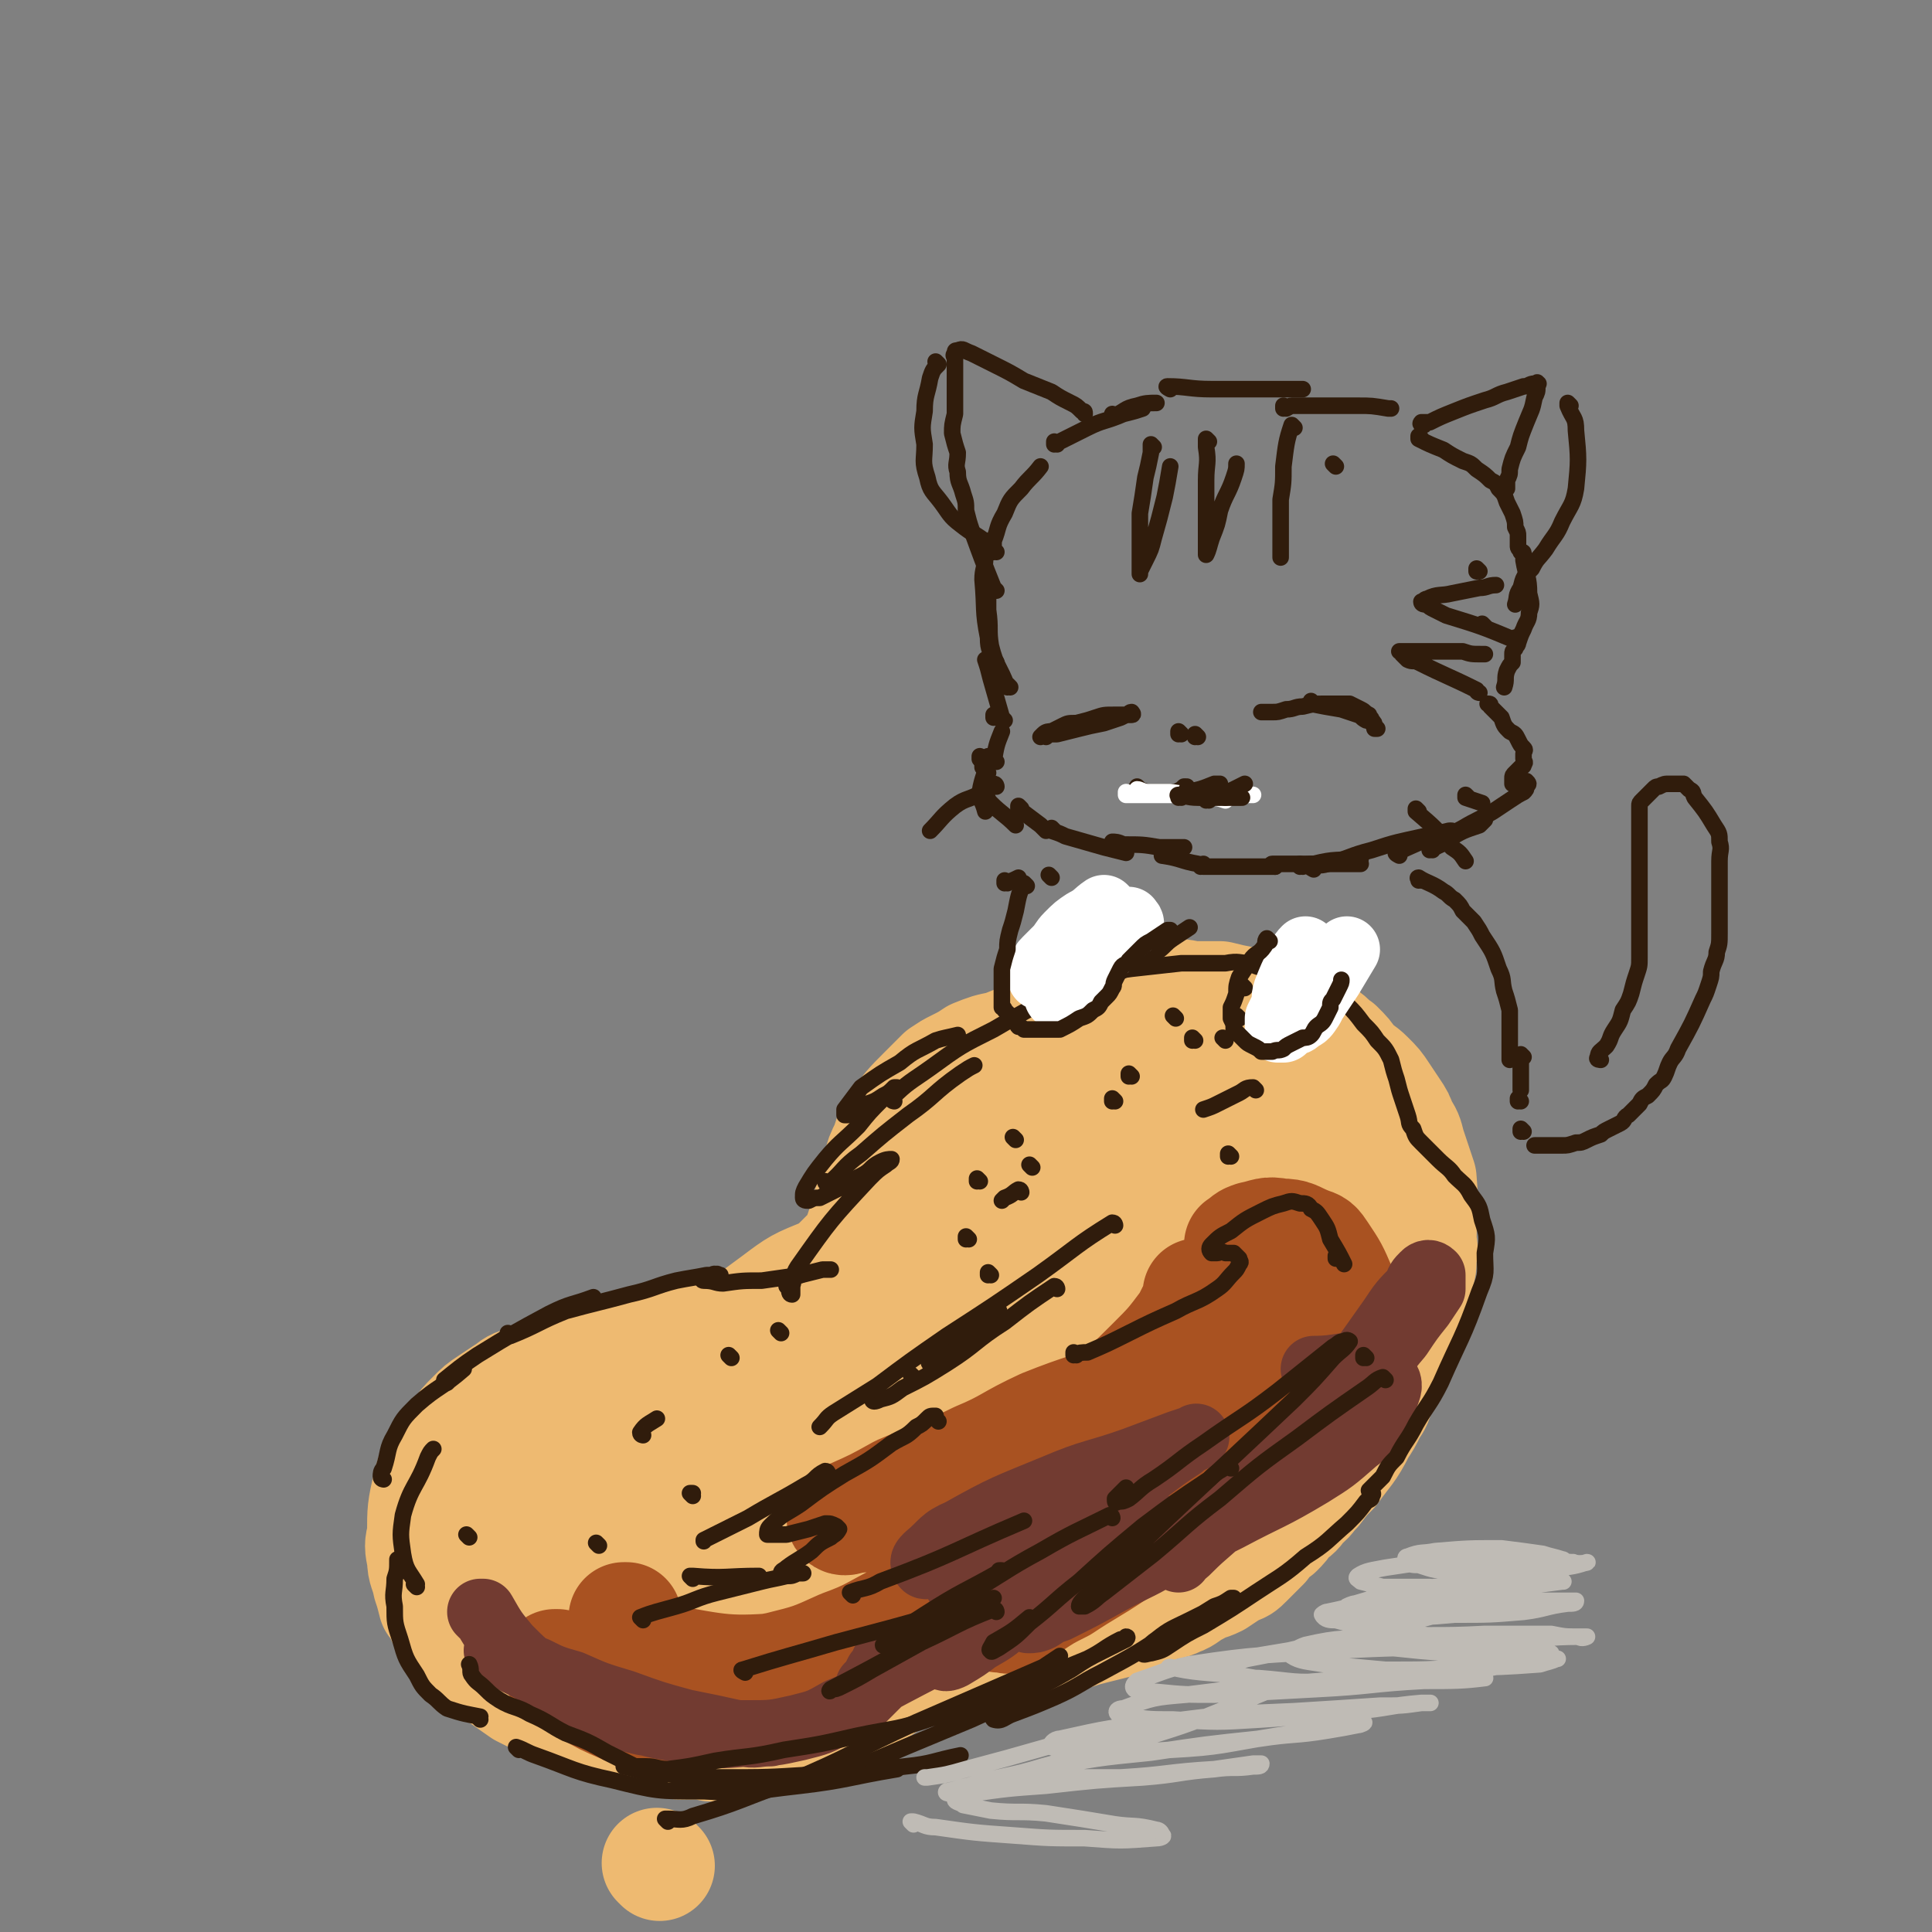 <svg viewBox='0 0 700 700' version='1.1' xmlns='http://www.w3.org/2000/svg' xmlns:xlink='http://www.w3.org/1999/xlink'><rect x="0" y="0" width="700" height="700" fill="#808080" stroke="none"/><g fill='none' stroke='rgb(238,186,113)' stroke-width='40' stroke-linecap='round' stroke-linejoin='round'><path d='M239,676c0,0 -1,-1 -1,-1 '/><path d='M414,375c0,0 0,-1 -1,-1 -6,-1 -6,-1 -12,-1 -5,-1 -5,-1 -10,0 -5,0 -5,0 -10,1 -4,0 -4,0 -8,1 -5,2 -5,2 -10,4 -5,1 -5,1 -10,3 -3,2 -3,2 -7,4 -2,1 -2,1 -5,3 -3,3 -3,3 -6,6 -6,6 -6,6 -11,13 -2,3 -2,4 -3,7 -2,4 -2,4 -3,8 -1,4 -1,4 -2,8 -1,4 -1,4 -2,7 -1,4 -1,4 -2,7 -1,3 -1,3 -2,6 -1,2 -2,2 -3,3 -2,2 -2,2 -4,4 -2,2 -1,3 -3,5 -3,2 -3,2 -6,4 -2,2 -2,2 -5,4 -4,1 -4,2 -8,3 -4,2 -4,2 -9,4 -4,1 -4,1 -8,3 -5,2 -5,2 -10,4 -5,1 -5,2 -10,3 -5,1 -5,1 -10,2 -4,0 -4,1 -7,1 -5,1 -5,1 -9,2 -5,1 -5,1 -9,2 -5,1 -4,1 -9,3 -3,1 -3,0 -7,1 -2,1 -3,1 -5,2 -3,1 -3,2 -5,3 -3,2 -3,2 -6,4 -3,2 -3,2 -6,5 -3,3 -3,3 -5,6 -3,3 -3,3 -5,6 -4,6 -4,6 -6,13 -2,9 -2,9 -2,18 -1,4 -1,4 0,9 0,4 1,4 2,9 1,3 1,3 2,7 2,2 2,2 3,5 2,3 2,3 3,5 1,2 2,2 3,4 2,2 1,2 3,4 10,7 10,7 20,14 4,2 4,2 8,4 4,2 4,2 7,4 5,2 5,2 10,3 4,2 4,2 7,3 5,1 5,0 9,1 4,1 4,1 7,2 5,1 5,1 9,2 4,0 4,0 9,0 3,1 3,1 6,0 4,0 4,0 7,0 4,-1 4,-1 8,-2 3,-1 3,-1 7,-2 4,-1 4,-1 8,-3 4,-1 4,-1 8,-3 3,-2 3,-2 7,-4 3,-1 2,-2 5,-3 3,-1 3,0 6,-2 5,-2 4,-3 9,-6 4,-3 4,-3 8,-6 2,-1 2,0 4,-1 2,-1 2,-1 4,-2 2,-1 2,-1 3,-2 2,-1 2,-1 4,-2 2,0 2,0 4,-1 3,0 3,0 6,0 2,0 2,0 5,0 3,0 3,0 6,0 3,0 3,0 7,0 3,0 3,1 6,0 3,0 3,0 7,-1 3,-1 3,-1 7,-2 4,-1 4,-1 8,-2 4,-1 4,-1 7,-2 4,-2 4,-2 8,-4 3,-1 3,0 7,-2 3,-1 3,-2 7,-4 3,-2 3,-1 7,-3 3,-2 3,-2 6,-4 3,-1 3,-1 5,-3 3,-3 3,-3 6,-6 2,-3 2,-3 5,-5 2,-2 2,-2 4,-5 3,-2 3,-2 5,-5 3,-2 2,-2 5,-5 3,-4 3,-4 6,-7 5,-7 6,-7 10,-15 2,-3 2,-3 4,-7 2,-3 2,-3 3,-7 2,-3 2,-3 4,-7 2,-5 2,-5 3,-10 2,-5 2,-5 4,-10 1,-4 0,-4 1,-8 1,-3 1,-3 2,-7 1,-3 1,-3 1,-7 1,-3 0,-3 0,-6 0,-11 1,-11 0,-22 -1,-3 -1,-3 -2,-6 -1,-3 -1,-3 -2,-6 -1,-4 -1,-4 -3,-7 -1,-3 -1,-3 -3,-6 -2,-3 -2,-3 -4,-6 -2,-3 -2,-3 -5,-6 -3,-3 -3,-2 -6,-5 -2,-3 -2,-3 -5,-6 -3,-2 -2,-2 -5,-4 -3,-2 -3,-2 -7,-4 -3,-2 -3,-2 -7,-3 -4,-2 -4,-2 -8,-3 -4,-1 -4,-1 -7,-2 -5,-1 -5,-1 -9,-2 -5,0 -5,0 -10,0 -5,-1 -5,-1 -9,0 -6,0 -6,-1 -11,0 -10,2 -10,2 -20,4 -3,0 -3,1 -6,2 -3,0 -3,0 -5,1 -2,1 -2,1 -3,2 -2,2 -2,2 -4,5 -2,3 -2,4 -2,7 -1,5 -1,5 -1,9 1,7 1,7 2,13 1,6 1,6 3,11 1,7 2,7 2,14 1,8 0,9 -2,16 -3,11 -3,11 -8,21 -5,11 -5,11 -12,21 -7,10 -7,10 -15,19 -9,10 -9,10 -19,19 -11,10 -11,11 -22,20 -11,8 -11,8 -23,16 -8,5 -8,5 -17,10 -6,3 -6,3 -12,5 -4,1 -4,1 -8,1 -2,1 -3,2 -4,0 -1,-3 -1,-4 1,-8 6,-12 7,-12 16,-23 11,-14 11,-14 23,-26 9,-10 10,-9 20,-18 5,-4 5,-4 10,-8 1,0 2,-1 2,0 -1,2 -1,3 -3,5 -5,8 -4,8 -11,15 -20,20 -20,20 -41,38 -9,8 -9,7 -19,13 -7,4 -7,4 -15,7 -3,2 -4,2 -7,3 -1,0 -2,-1 -2,-2 1,-5 0,-7 4,-12 9,-13 10,-13 21,-24 15,-14 15,-14 30,-28 11,-9 11,-8 23,-16 5,-4 5,-3 10,-6 1,-1 3,-2 3,-1 -9,9 -10,11 -21,21 -13,12 -14,11 -28,23 -12,9 -12,9 -24,18 -9,7 -9,7 -18,12 -5,3 -5,3 -10,5 -2,1 -4,2 -4,0 -1,-3 0,-5 3,-9 9,-15 9,-15 21,-28 16,-18 16,-18 33,-34 13,-12 13,-12 28,-23 8,-6 8,-6 18,-10 3,-2 3,-3 7,-2 1,0 2,1 2,2 -1,10 -1,11 -5,20 -8,14 -9,14 -20,27 -11,13 -12,13 -24,24 -12,11 -12,11 -25,21 -11,7 -11,7 -23,12 -11,5 -12,5 -23,6 -3,1 -4,0 -5,-2 -3,-4 -4,-5 -2,-10 2,-9 3,-11 9,-19 11,-13 12,-13 26,-24 17,-13 18,-13 37,-25 17,-10 17,-11 35,-18 13,-6 13,-5 28,-8 11,-3 11,-3 22,-3 7,0 7,0 14,1 3,2 5,2 6,5 2,6 3,8 1,15 -3,13 -3,13 -11,25 -8,14 -9,14 -20,27 -11,12 -12,12 -25,22 -13,11 -14,11 -29,20 -13,8 -13,8 -27,15 -8,3 -8,3 -15,6 -4,1 -4,1 -9,2 -2,0 -3,1 -4,-1 0,-1 0,-2 1,-4 12,-11 13,-11 27,-20 21,-13 21,-14 43,-25 19,-10 19,-9 39,-17 17,-6 17,-6 35,-10 11,-3 11,-3 22,-4 5,-1 5,-1 10,0 2,1 3,2 3,4 -2,7 -1,9 -6,15 -22,24 -23,25 -49,45 -15,11 -15,13 -33,18 -29,9 -32,10 -60,9 -7,0 -9,-4 -9,-11 -1,-17 -1,-19 6,-36 9,-24 11,-24 26,-45 16,-23 17,-23 37,-44 18,-19 18,-19 39,-37 15,-13 15,-12 32,-24 11,-8 11,-8 23,-14 6,-3 7,-3 13,-4 2,0 4,0 4,2 1,7 1,9 -2,17 -8,22 -9,22 -21,43 -12,22 -14,22 -28,43 -13,19 -12,20 -27,37 -9,12 -10,12 -21,22 -8,7 -8,8 -17,14 -5,4 -5,4 -11,6 -3,1 -5,2 -6,-1 -4,-8 -4,-10 -3,-20 6,-27 6,-28 17,-55 10,-27 11,-27 26,-52 11,-20 11,-20 25,-37 10,-14 11,-14 24,-25 9,-8 9,-8 20,-13 6,-2 11,-6 13,-1 6,28 5,34 2,66 -3,28 -5,28 -15,54 -8,21 -9,21 -20,41 -7,13 -6,13 -15,25 -5,7 -5,7 -12,14 -4,3 -5,4 -9,5 -3,0 -6,-1 -6,-4 -4,-18 -5,-20 -3,-38 3,-27 4,-27 13,-53 8,-23 9,-23 22,-44 7,-13 8,-13 18,-24 10,-11 10,-11 22,-19 9,-7 10,-7 20,-10 8,-2 10,-3 16,0 6,3 7,5 8,12 3,18 2,20 -2,38 -4,20 -4,20 -12,39 -8,18 -8,18 -19,35 -7,11 -8,11 -17,20 -6,7 -6,7 -14,12 -6,4 -7,6 -12,6 -5,0 -6,-2 -8,-6 -5,-11 -6,-12 -6,-25 1,-22 1,-23 8,-44 6,-19 7,-19 17,-35 9,-13 9,-13 21,-24 12,-11 12,-12 26,-20 10,-5 12,-5 23,-5 8,0 9,0 15,5 6,5 10,7 8,15 -12,49 -14,52 -35,99 -6,12 -9,10 -19,18 -10,8 -9,11 -20,15 -13,5 -18,8 -28,4 -7,-3 -6,-8 -6,-18 -1,-17 -2,-18 4,-34 6,-17 8,-17 19,-32 10,-13 10,-13 24,-24 13,-10 13,-10 28,-18 11,-5 12,-5 23,-8 6,-1 8,-3 12,0 4,1 4,4 3,8 -2,13 -2,14 -8,27 -8,15 -9,15 -19,29 -12,15 -12,16 -26,29 -12,12 -13,11 -27,21 -10,7 -10,7 -21,14 -6,3 -6,4 -12,6 -2,1 -4,3 -5,1 -1,-1 -1,-4 1,-6 8,-12 9,-13 19,-23 13,-14 14,-14 29,-26 15,-12 15,-12 31,-22 11,-7 12,-6 23,-11 5,-2 6,-3 11,-2 1,0 2,1 1,3 -1,6 0,7 -4,12 -15,23 -17,22 -34,44 '/></g>
<g fill='none' stroke='rgb(169,82,33)' stroke-width='40' stroke-linecap='round' stroke-linejoin='round'><path d='M227,587c0,0 -1,-1 -1,-1 0,0 0,0 1,0 0,0 0,0 0,0 1,5 0,5 3,9 3,4 3,5 9,6 23,4 24,5 48,3 15,-1 15,-3 28,-8 13,-4 13,-4 26,-10 11,-6 11,-6 22,-12 8,-6 9,-6 17,-12 6,-5 6,-6 11,-11 5,-5 4,-5 8,-10 3,-4 4,-4 6,-9 2,-2 2,-3 3,-6 0,-1 0,-1 0,-3 0,-1 1,-1 0,-1 0,-1 -1,0 -2,0 -4,3 -4,3 -8,7 -7,6 -6,7 -13,13 -9,8 -9,8 -18,15 -9,8 -9,8 -20,15 -10,7 -10,7 -21,14 -10,5 -10,6 -21,10 -11,5 -11,5 -23,8 -10,2 -10,1 -20,2 -10,1 -10,2 -20,1 -8,0 -8,0 -16,-1 -5,0 -5,0 -11,-1 -4,0 -4,0 -7,-1 -2,0 -2,0 -4,0 -1,0 -1,0 -2,0 0,0 0,0 0,0 3,1 3,2 5,2 9,2 9,4 17,4 41,-2 42,-2 83,-9 13,-2 13,-5 25,-10 11,-6 12,-6 22,-13 9,-5 9,-5 18,-12 6,-5 6,-5 12,-11 6,-6 7,-6 12,-12 6,-7 6,-7 11,-13 5,-7 5,-7 9,-14 4,-7 4,-7 8,-15 3,-6 3,-6 5,-12 3,-9 3,-9 5,-18 1,-1 0,-1 0,-1 0,-1 0,-2 0,-1 0,0 0,1 0,2 -2,4 -2,4 -4,8 -6,8 -6,8 -13,15 -8,8 -8,8 -18,15 -11,9 -12,9 -24,16 -13,7 -13,7 -27,12 -10,5 -10,4 -20,8 -7,2 -7,2 -13,4 -4,1 -4,1 -7,1 -1,1 -3,1 -3,0 0,0 2,0 3,-1 9,-4 9,-4 18,-9 14,-6 14,-5 28,-12 12,-5 11,-6 24,-12 15,-6 15,-5 30,-11 2,-1 3,-1 5,-2 1,-1 1,-1 2,-2 0,0 0,0 -1,1 0,0 0,0 0,0 3,-2 3,-2 5,-4 4,-4 4,-4 8,-8 5,-5 5,-5 10,-10 4,-4 4,-5 9,-8 4,-4 4,-3 8,-6 3,-2 3,-2 5,-3 2,-2 3,-2 5,-2 1,-1 2,-1 3,0 1,0 1,1 2,2 1,6 1,6 0,12 -1,10 -1,10 -5,19 -4,10 -5,10 -11,19 -6,9 -5,9 -12,17 -8,9 -8,9 -17,17 -10,8 -10,8 -20,16 -9,6 -10,6 -19,12 -6,3 -6,3 -12,7 -3,2 -3,2 -6,4 -2,1 -2,0 -3,0 -1,0 -2,0 -2,0 3,-3 4,-3 8,-5 10,-6 12,-4 21,-12 49,-45 50,-46 95,-94 3,-3 1,-4 0,-8 -3,-7 -3,-7 -7,-13 -2,-3 -2,-3 -5,-4 -5,-2 -5,-3 -10,-3 -5,-1 -5,0 -10,1 -3,1 -2,1 -5,3 '/><path d='M202,604c0,0 -1,-1 -1,-1 0,0 0,0 1,0 0,0 0,0 0,0 5,5 5,5 10,9 7,4 7,4 14,7 7,3 7,3 14,6 '/></g>
<g fill='none' stroke='rgb(114,59,49)' stroke-width='24' stroke-linecap='round' stroke-linejoin='round'><path d='M175,585c0,0 -1,-1 -1,-1 0,0 0,0 1,0 0,0 0,0 0,0 4,7 4,7 9,13 6,6 6,6 13,11 9,6 9,5 19,10 8,3 8,4 17,6 12,2 12,1 24,3 6,0 6,1 12,1 5,1 5,0 10,0 0,0 0,0 0,0 -1,0 -1,0 -2,0 -5,0 -5,0 -10,0 -9,-2 -9,-2 -19,-4 -11,-3 -11,-3 -22,-7 -10,-3 -10,-3 -19,-7 -7,-2 -7,-2 -13,-5 -3,-1 -3,-1 -7,-3 -2,-1 -2,-1 -4,-2 -1,0 0,-1 -1,-2 -1,0 -2,0 -2,0 3,2 5,3 9,5 8,4 7,4 15,8 10,6 10,6 21,10 11,4 12,4 24,6 11,2 11,2 22,1 9,0 9,0 18,-2 8,-2 8,-2 15,-6 5,-2 5,-2 9,-5 3,-3 3,-3 6,-6 1,-1 1,-2 2,-3 0,-2 0,-2 1,-3 0,0 0,-1 0,-1 -1,0 -2,0 -2,1 -1,2 -1,2 -2,3 -1,2 -1,2 -2,4 0,1 -1,1 -1,1 -1,0 0,0 0,0 24,-13 24,-12 48,-26 11,-7 10,-8 20,-16 0,0 0,0 0,0 -2,3 -2,3 -5,6 -5,5 -5,5 -11,9 -6,6 -6,6 -13,10 -4,3 -4,3 -9,6 -2,1 -3,1 -3,0 -1,0 0,-1 0,-1 5,-4 5,-4 11,-8 9,-6 9,-6 19,-12 10,-6 11,-6 21,-12 7,-4 7,-4 13,-8 3,-1 3,-1 5,-3 1,-1 2,-2 1,-2 -1,0 -2,0 -5,0 -8,2 -8,3 -16,5 -11,3 -11,3 -23,5 -9,2 -9,2 -19,3 -5,0 -5,1 -11,0 -1,0 -3,1 -3,0 -1,-1 0,-2 1,-3 6,-5 5,-6 12,-9 16,-9 17,-9 34,-16 14,-6 15,-5 29,-10 8,-3 8,-3 16,-6 3,-1 3,-1 6,-2 0,0 1,-1 0,0 -2,1 -3,1 -5,3 -11,7 -10,8 -21,14 -22,14 -22,14 -44,27 -6,3 -6,3 -12,6 -2,2 -2,2 -4,3 0,0 0,0 0,0 4,0 4,0 8,-1 14,-3 14,-4 27,-8 12,-3 12,-4 23,-7 7,-2 7,-2 13,-3 3,-1 3,-1 6,-1 2,1 2,1 2,3 1,1 1,1 1,3 1,2 0,2 0,3 0,1 0,1 0,2 0,0 0,0 0,-1 2,-1 2,-1 4,-3 6,-6 7,-6 13,-12 8,-8 8,-8 16,-16 10,-9 10,-8 19,-17 8,-8 8,-8 16,-17 6,-7 6,-8 12,-15 4,-6 4,-6 8,-11 2,-3 2,-3 4,-6 0,-2 0,-2 0,-3 0,-1 0,-2 0,-2 -1,-1 -2,-1 -3,0 -2,2 -2,2 -3,5 -5,5 -5,5 -9,11 -12,17 -12,17 -25,34 -6,8 -6,8 -15,16 -19,17 -19,17 -40,33 -11,7 -11,6 -22,12 -9,5 -9,5 -19,10 -3,1 -3,1 -6,3 -2,1 -3,1 -4,1 -1,0 0,0 0,0 4,-3 5,-3 9,-5 16,-8 16,-8 31,-16 16,-8 16,-8 32,-16 15,-8 15,-7 30,-16 8,-5 8,-5 16,-12 4,-3 4,-3 8,-8 2,-3 2,-4 3,-8 1,-3 2,-4 0,-7 -1,-3 -3,-3 -6,-4 -10,-1 -10,1 -20,1 '/></g>
<g fill='none' stroke='rgb(48,28,12)' stroke-width='6' stroke-linecap='round' stroke-linejoin='round'><path d='M239,646c0,0 -1,-1 -1,-1 0,0 1,1 1,0 -3,-1 -4,-2 -7,-4 -6,-3 -6,-3 -12,-6 -7,-4 -7,-4 -15,-7 -6,-3 -6,-4 -13,-7 -5,-3 -6,-2 -11,-5 -3,-2 -3,-2 -5,-4 -3,-3 -3,-2 -5,-5 -1,-1 0,-2 -1,-4 '/><path d='M174,623c0,0 -1,-1 -1,-1 0,0 1,1 1,0 -5,-1 -6,-1 -12,-3 -3,-2 -3,-3 -6,-5 -3,-3 -3,-3 -5,-7 -4,-6 -4,-6 -6,-13 -2,-6 -2,-6 -2,-12 -1,-5 0,-5 0,-10 1,-3 1,-3 1,-7 '/><path d='M151,575c0,0 -1,-1 -1,-1 0,0 1,0 1,0 0,0 0,0 0,0 -3,-5 -4,-5 -5,-11 -1,-7 -1,-7 0,-14 3,-11 5,-10 9,-21 1,-2 1,-2 2,-3 '/><path d='M139,536c0,0 -1,0 -1,-1 0,-1 0,-2 1,-3 2,-6 1,-7 4,-12 3,-6 3,-6 8,-11 8,-7 9,-6 17,-13 '/><path d='M162,501c0,0 -1,-1 -1,-1 5,-4 6,-5 12,-9 13,-8 13,-8 26,-15 8,-4 8,-3 16,-6 '/><path d='M185,484c0,0 -1,-1 -1,-1 0,0 0,1 1,1 10,-4 10,-5 20,-9 11,-3 12,-3 23,-6 9,-2 9,-3 17,-5 5,-1 6,-1 11,-2 1,0 1,0 3,0 1,-1 1,0 2,0 0,0 -1,0 -1,0 -1,0 -1,-1 -2,0 -1,0 -1,0 -2,1 0,0 -1,-1 -1,0 -1,0 -1,1 0,1 0,0 0,0 0,0 4,0 4,1 7,1 7,-1 7,-1 14,-1 7,-1 7,-1 14,-2 4,-1 4,-1 8,-2 1,0 1,0 3,0 '/><path d='M287,469c0,0 -1,-1 -1,-1 0,0 0,1 1,1 0,-1 0,-2 0,-3 1,-3 0,-4 2,-7 12,-17 12,-17 26,-32 3,-3 3,-3 6,-5 1,-1 2,-1 2,-2 -1,0 -2,0 -4,1 -4,2 -3,3 -7,5 -4,2 -4,2 -7,4 -4,2 -4,2 -8,4 -2,0 -2,0 -4,1 -1,0 -2,0 -2,-1 0,-2 0,-2 1,-4 3,-5 3,-5 7,-10 5,-6 6,-6 12,-12 4,-5 4,-5 9,-10 2,-2 2,-2 4,-4 0,0 1,0 1,0 -1,0 -1,0 -1,0 -2,2 -2,2 -4,3 -3,2 -3,2 -6,3 -2,2 -2,2 -5,3 -1,0 -1,0 -2,1 -1,0 -1,0 -1,0 0,-1 0,-1 0,-2 3,-4 3,-4 6,-8 7,-5 7,-5 14,-9 6,-5 6,-4 13,-8 3,-1 4,-1 8,-2 '/><path d='M233,587c0,0 -1,-1 -1,-1 5,-2 6,-2 13,-4 7,-2 7,-3 15,-5 8,-2 8,-2 16,-4 4,-1 5,-1 9,-2 2,0 2,0 4,-1 1,0 1,0 2,0 0,0 0,0 0,0 -1,0 -1,0 -3,0 0,0 0,0 -1,0 -1,0 -1,1 -2,0 -1,0 -2,1 -2,0 0,-1 1,-1 2,-2 4,-3 5,-3 9,-6 3,-3 3,-3 7,-5 1,-1 2,-1 3,-3 0,0 -1,-1 -1,-1 -2,-1 -2,-1 -4,-1 -3,1 -3,1 -6,2 -4,1 -4,1 -8,2 -3,0 -3,0 -5,0 -1,0 -2,0 -2,0 0,-1 0,-2 1,-3 5,-5 5,-4 11,-8 8,-6 8,-6 16,-11 9,-5 9,-5 17,-11 5,-3 5,-2 9,-6 2,-1 2,-1 4,-3 1,-1 1,-1 3,-1 0,0 0,0 0,0 0,0 -1,0 0,1 0,0 0,0 1,1 '/><path d='M309,578c0,0 -1,-1 -1,-1 5,-2 6,-1 11,-4 27,-10 26,-11 52,-22 '/><path d='M390,491c0,0 -1,-1 -1,-1 0,0 0,0 0,1 0,0 0,0 0,0 2,-1 3,-1 5,-1 7,-3 7,-3 15,-7 8,-4 8,-4 17,-8 7,-4 8,-3 15,-8 3,-2 3,-3 6,-6 1,-1 1,-1 2,-3 1,-1 0,-1 0,-2 -1,-1 -1,-1 -2,-2 -1,0 -1,0 -3,0 -2,-1 -2,0 -3,0 -1,0 -2,0 -2,0 -1,-1 -1,-2 0,-3 3,-3 3,-3 7,-5 5,-4 5,-4 11,-7 4,-2 4,-2 8,-3 3,-1 3,-1 6,0 2,0 3,0 4,2 2,1 2,1 4,4 2,3 2,3 3,7 3,5 3,5 5,9 '/><path d='M495,492c0,0 -1,-1 -1,-1 0,0 0,0 0,1 '/><path d='M300,429c0,0 -1,-1 -1,-1 0,0 0,1 1,1 6,-5 5,-6 12,-11 8,-7 8,-7 17,-14 10,-7 9,-8 19,-15 3,-2 3,-2 5,-3 '/><path d='M324,399c0,0 -1,0 -1,-1 6,-6 7,-6 14,-11 11,-8 11,-8 23,-14 12,-7 12,-7 24,-13 7,-3 7,-4 15,-7 2,0 2,0 4,0 0,0 1,0 0,0 0,0 0,0 -1,0 -2,0 -2,0 -5,1 -4,1 -4,1 -7,2 -3,0 -3,0 -6,1 -2,0 -2,0 -3,0 -1,0 -1,0 -2,0 0,-1 1,-1 1,-1 15,-3 15,-3 30,-5 9,-1 9,-1 18,-2 8,0 8,0 16,0 5,-1 5,0 9,0 3,0 3,0 5,0 0,0 1,0 1,0 0,0 -1,0 -2,0 -1,0 -1,0 -1,0 -4,0 -4,0 -7,0 0,0 1,0 1,0 3,0 3,0 5,1 6,2 6,2 11,3 7,3 7,3 13,6 5,2 5,2 9,5 3,3 3,3 6,7 3,3 3,3 5,6 3,3 3,3 5,7 1,4 1,4 2,7 1,4 1,4 2,7 1,3 1,3 2,6 1,3 0,3 2,5 1,3 1,3 3,5 3,3 3,3 6,6 3,3 4,3 6,6 3,3 4,3 6,7 3,4 3,4 4,9 2,6 2,6 1,12 0,7 1,7 -2,14 -6,17 -7,17 -14,33 -4,8 -5,8 -9,15 -3,6 -4,6 -7,12 -3,3 -3,3 -5,7 -2,2 -2,2 -4,4 -1,1 -1,1 -1,1 0,1 1,0 1,0 0,1 0,0 0,0 0,1 1,1 0,2 0,1 0,1 -2,2 -3,4 -3,4 -7,8 -7,6 -7,7 -15,12 -8,7 -9,7 -18,13 -9,6 -9,6 -19,12 -6,3 -6,3 -12,7 -3,2 -3,2 -7,3 -1,0 -3,1 -3,0 1,-1 2,-3 5,-5 5,-4 6,-4 12,-7 6,-3 6,-3 12,-6 2,-1 3,-1 4,-2 0,0 -1,0 -1,0 -3,2 -3,2 -6,3 -8,5 -8,5 -16,9 -12,8 -12,8 -25,15 -8,4 -8,5 -17,9 -7,3 -7,3 -15,6 -3,1 -4,3 -7,2 -1,-1 0,-3 -1,-6 '/><path d='M363,570c0,0 -1,-1 -1,-1 0,0 0,0 0,0 0,0 0,0 0,0 '/><path d='M362,475c0,0 -1,-1 -1,-1 -3,2 -3,3 -6,6 -4,4 -4,4 -9,7 -4,3 -6,4 -9,7 -1,0 0,-1 1,-1 1,-1 1,-1 3,-1 '/><path d='M383,467c0,0 0,-1 -1,-1 -9,6 -9,6 -18,13 -11,7 -10,8 -21,15 -8,5 -8,5 -16,9 -4,3 -4,3 -8,4 -2,1 -3,1 -3,0 0,-1 0,-1 1,-3 '/><path d='M404,444c0,0 0,-1 -1,-1 -13,8 -13,9 -27,19 -16,11 -16,11 -33,22 -13,9 -13,9 -25,18 -8,5 -8,5 -16,10 -3,2 -2,2 -5,5 '/><path d='M300,534c0,0 0,-1 -1,-1 -4,2 -3,3 -7,5 -10,6 -11,6 -21,12 -6,3 -6,3 -12,6 -2,1 -2,1 -4,2 0,1 0,0 0,0 '/><path d='M251,572c0,0 -1,-1 -1,-1 0,0 0,0 1,0 12,1 12,0 24,0 '/><path d='M270,606c0,0 -2,-1 -1,-1 16,-5 17,-5 34,-10 19,-5 19,-5 37,-10 10,-3 10,-3 20,-6 '/><path d='M361,584c0,0 0,-1 -1,-1 -13,5 -13,6 -26,12 -9,5 -9,5 -18,10 -5,3 -5,3 -11,6 -2,1 -2,1 -4,1 0,1 -1,1 0,0 23,-12 24,-13 48,-26 '/><path d='M403,550c0,0 0,-1 -1,-1 -12,6 -13,6 -25,13 -13,7 -13,8 -27,16 -9,6 -9,6 -18,12 -6,3 -13,7 -12,6 1,-1 7,-6 15,-11 14,-9 14,-8 28,-16 '/><path d='M446,532c0,0 -1,-1 -1,-1 -3,2 -4,2 -7,5 -12,8 -12,8 -24,17 -12,10 -12,10 -23,20 -9,7 -9,8 -18,15 -5,5 -5,5 -11,9 -2,1 -3,2 -3,1 -1,0 0,-1 1,-3 7,-4 7,-4 13,-9 '/><path d='M502,500c0,0 -1,-1 -1,-1 -3,1 -3,2 -6,4 -13,9 -13,9 -25,18 -14,10 -14,10 -28,22 -12,9 -12,10 -24,20 -9,7 -9,7 -18,14 -3,2 -3,3 -7,5 -1,0 -2,0 -2,0 0,-1 1,-2 2,-3 37,-36 38,-36 76,-72 7,-7 7,-7 14,-15 3,-3 4,-3 6,-6 0,0 -1,-1 -2,0 -2,0 -2,1 -4,2 -10,8 -10,8 -20,16 -13,10 -13,9 -27,19 -9,6 -9,7 -18,13 -5,3 -5,4 -9,7 -2,1 -2,1 -4,1 -1,1 -1,0 -1,-1 2,-2 2,-2 4,-4 '/><path d='M485,456c0,0 -1,-1 -1,-1 0,0 0,0 0,1 '/><path d='M410,390c0,0 -1,-1 -1,-1 0,0 0,0 0,1 0,0 0,0 0,0 '/><path d='M404,399c0,0 -1,-1 -1,-1 0,0 0,0 0,1 '/><path d='M283,483c0,0 -1,-1 -1,-1 '/><path d='M265,492c0,0 -1,-1 -1,-1 0,0 0,0 1,1 '/><path d='M374,423c0,0 -1,-1 -1,-1 '/><path d='M233,520c0,0 -1,0 -1,-1 2,-3 3,-3 6,-5 '/><path d='M368,413c0,0 -1,-1 -1,-1 '/><path d='M290,462c0,0 0,-1 -1,-1 -1,1 -1,2 -2,3 -1,1 -1,1 -2,2 '/><path d='M355,428c0,0 -1,-1 -1,-1 0,0 0,0 0,1 '/><path d='M426,369c0,0 -1,-1 -1,-1 '/><path d='M444,377c0,0 -1,-1 -1,-1 '/><path d='M359,462c0,0 -1,-1 -1,-1 0,0 0,0 0,1 '/><path d='M446,419c0,0 -1,-1 -1,-1 0,0 0,0 0,1 '/><path d='M351,449c0,0 -1,-1 -1,-1 0,0 0,0 0,1 '/><path d='M331,499c0,0 -1,-1 -1,-1 '/><path d='M370,432c0,0 0,-1 -1,-1 -2,1 -2,2 -5,3 0,0 0,0 -1,1 '/><path d='M170,557c0,0 -1,-1 -1,-1 '/><path d='M217,560c0,0 -1,-1 -1,-1 '/><path d='M251,542c0,0 -1,-1 -1,-1 0,0 0,0 1,0 0,0 0,0 0,0 '/><path d='M301,645c0,0 -1,-1 -1,-1 0,0 0,0 1,0 0,0 0,0 0,0 13,-5 13,-5 27,-11 12,-5 12,-5 24,-10 11,-5 11,-5 21,-10 8,-4 8,-4 15,-8 6,-4 6,-4 12,-7 4,-2 4,-2 8,-4 0,0 1,-1 0,-1 0,1 -1,1 -2,1 -6,3 -6,4 -12,7 -27,11 -27,12 -55,21 -14,5 -15,4 -29,7 -13,3 -13,3 -26,5 -13,3 -13,2 -25,4 -9,2 -9,2 -17,3 -4,0 -4,-1 -8,-1 -2,0 -2,0 -5,0 -1,0 -1,0 -2,0 0,0 -1,0 -1,0 5,1 6,2 11,2 13,2 13,2 25,2 16,0 16,0 32,-1 17,-1 17,-1 34,-3 10,-1 10,-2 20,-4 '/><path d='M188,634c0,0 -1,-1 -1,-1 3,1 4,2 7,3 14,5 14,6 28,9 16,4 16,4 33,4 17,1 17,0 35,-2 17,-2 17,-3 35,-6 '/><path d='M242,660c0,0 -1,-1 -1,-1 0,0 0,0 1,0 4,0 5,1 9,-1 17,-5 17,-6 34,-12 24,-10 23,-11 47,-22 23,-10 23,-10 46,-20 3,-2 3,-2 6,-4 '/><path d='M455,395c0,0 -1,-1 -1,-1 -3,0 -3,1 -5,2 -4,2 -4,2 -8,4 -2,1 -2,1 -5,2 0,0 0,0 0,0 '/><path d='M433,377c0,0 -1,-1 -1,-1 0,0 0,0 0,1 0,0 0,0 0,0 '/><path d='M451,358c0,0 -1,-1 -1,-1 '/><path d='M449,369c0,0 -1,-1 -1,-1 0,0 0,0 0,1 '/><path d='M476,255c0,0 -1,-1 -1,-1 0,0 0,0 0,1 0,0 0,0 0,0 5,1 5,1 11,2 3,1 3,1 6,2 1,0 1,1 3,2 1,0 1,0 2,1 1,1 1,1 2,2 0,0 -1,0 -1,0 0,-1 0,-1 0,-1 0,-1 0,-1 -1,-2 0,-1 -1,-1 -1,-2 -2,-1 -1,-1 -3,-2 -2,-1 -2,-1 -4,-2 -5,0 -5,0 -9,0 -4,0 -4,0 -8,1 -3,0 -3,1 -6,1 -3,1 -3,1 -5,1 -1,0 -1,0 -3,0 0,0 0,0 -1,0 '/><path d='M379,267c0,0 -1,-1 -1,-1 1,0 2,0 5,0 4,-1 4,-1 8,-2 4,-1 4,-1 9,-2 3,-1 3,-1 6,-2 2,-1 2,-1 3,-1 1,0 1,0 1,0 0,0 0,0 0,0 1,0 0,-1 0,-1 -1,0 -1,1 -1,1 -1,0 -1,0 -2,0 -2,0 -2,0 -3,0 -4,0 -4,0 -7,1 -3,1 -3,1 -7,2 -3,0 -3,0 -5,1 -2,1 -2,1 -4,2 -1,0 -2,0 -3,1 0,0 0,0 -1,1 '/><path d='M434,267c0,0 -1,-1 -1,-1 0,0 0,0 0,1 '/><path d='M428,266c0,0 -1,-1 -1,-1 0,0 0,0 0,1 '/><path d='M357,278c0,0 -1,-1 -1,-1 0,0 0,0 0,1 '/><path d='M359,275c0,0 -1,-1 -1,-1 0,0 0,0 0,1 0,0 0,0 0,0 -1,6 -2,6 -3,12 0,3 1,3 2,7 '/><path d='M358,280c0,0 -1,-1 -1,-1 0,3 0,4 0,7 1,2 0,3 2,5 4,4 5,4 9,8 '/><path d='M370,293c0,0 -1,-1 -1,-1 0,0 0,0 0,1 0,0 0,0 0,0 4,3 4,3 8,6 1,1 1,1 2,2 '/><path d='M382,301c0,0 -1,-1 -1,-1 0,0 0,1 0,1 3,1 3,1 5,2 7,2 7,2 14,4 4,1 4,1 8,2 '/><path d='M404,306c0,0 -1,-1 -1,-1 1,0 2,0 4,1 7,0 7,0 13,1 5,0 5,0 9,0 '/><path d='M413,286c0,0 -1,-1 -1,-1 0,0 0,1 0,1 2,0 2,1 5,1 2,0 2,0 5,0 2,0 2,0 4,0 2,-1 2,-1 3,-2 1,0 1,0 1,0 '/><path d='M422,310c0,0 -1,-1 -1,-1 0,0 0,0 0,1 0,0 0,0 0,0 7,1 7,2 13,3 1,1 1,0 1,1 '/><path d='M437,314c0,0 -1,-1 -1,-1 0,0 0,1 0,1 5,0 5,0 9,0 8,0 8,0 17,0 '/><path d='M462,314c0,0 -2,-1 -1,-1 4,0 6,0 11,0 11,0 11,0 21,0 '/><path d='M472,314c0,0 -1,-1 -1,-1 0,0 0,1 0,1 3,-1 3,-1 5,-1 8,-2 8,-1 16,-2 1,0 1,0 1,0 '/><path d='M476,315c0,0 -2,-1 -1,-1 2,-1 3,0 6,-1 8,-2 8,-3 16,-5 9,-3 10,-3 19,-5 5,-1 5,-1 9,-2 '/><path d='M507,310c0,0 -2,-1 -1,-1 6,-3 7,-3 15,-7 3,-1 3,0 5,-1 '/><path d='M519,308c0,0 -1,-1 -1,-1 0,0 0,0 0,1 0,0 0,0 0,0 4,-2 4,-2 7,-4 5,-3 5,-3 11,-5 1,-1 1,-1 2,-2 '/><path d='M522,306c0,0 -1,-1 -1,-1 0,0 0,0 0,1 0,0 0,0 0,0 5,-3 5,-4 9,-6 5,-3 6,-3 11,-6 3,-2 3,-2 6,-4 3,-2 3,-2 5,-3 1,-1 1,-1 1,-2 1,-1 1,-1 0,-2 0,0 0,1 -1,1 -1,0 -1,0 -2,0 -1,0 -1,0 -1,0 -1,0 -1,0 -1,0 0,-1 0,-1 0,-2 0,-1 0,-1 1,-2 1,-1 1,-1 2,-2 1,-1 1,0 1,-1 1,-1 0,-1 0,-2 0,-1 0,-1 0,-2 0,-1 1,-1 0,-2 -1,-1 -1,-1 -2,-3 -1,-2 -1,-2 -3,-3 -2,-2 -2,-2 -3,-5 -2,-2 -2,-2 -4,-4 0,-1 0,-1 -1,-1 '/><path d='M356,275c0,0 -1,-1 -1,-1 0,0 0,0 0,1 '/><path d='M361,260c0,0 -1,-1 -1,-1 0,0 0,0 0,1 '/><path d='M361,276c0,0 -1,-1 -1,-1 0,0 0,0 0,1 0,0 0,0 0,0 1,-6 1,-6 3,-11 '/><path d='M364,261c0,0 -1,-1 -1,-1 0,0 0,0 0,1 0,0 0,0 0,0 1,0 0,0 0,-1 -2,-7 -2,-7 -4,-14 -1,-4 -1,-4 -2,-7 '/><path d='M366,249c0,0 -1,-1 -1,-1 0,0 0,0 0,1 0,0 0,0 0,0 -3,-8 -4,-7 -6,-15 -1,-6 0,-6 -1,-13 0,-3 0,-3 0,-6 '/><path d='M361,240c0,0 -1,-1 -1,-1 0,0 0,0 0,1 0,0 0,0 0,0 -1,-5 -2,-4 -2,-9 -2,-10 -1,-10 -2,-21 0,-4 1,-4 1,-9 1,-2 1,-2 1,-5 '/><path d='M361,200c0,0 -1,-1 -1,-1 0,0 0,1 0,1 0,0 0,0 0,0 0,-2 0,-2 0,-4 2,-5 1,-5 4,-10 2,-5 2,-5 6,-9 3,-4 4,-4 7,-8 '/><path d='M383,161c0,0 -1,-1 -1,-1 0,0 0,1 0,1 6,-3 6,-3 12,-6 6,-3 6,-2 13,-5 4,-1 4,-1 7,-2 '/><path d='M404,151c0,0 -1,-1 -1,-1 0,0 0,1 0,1 5,-2 4,-3 9,-4 3,-1 4,-1 7,-1 '/><path d='M424,141c0,0 -2,-1 -1,-1 7,0 8,1 16,1 7,0 7,0 14,0 10,0 10,0 19,0 '/><path d='M466,148c0,0 -1,-1 -1,-1 0,0 0,1 0,1 2,0 2,-1 3,-1 6,0 6,0 12,0 6,0 6,0 12,0 5,0 5,0 11,1 1,0 1,0 1,0 '/><path d='M515,159c0,0 -1,-1 -1,-1 0,0 0,1 0,1 4,2 4,2 9,4 3,2 3,2 7,4 3,1 3,1 5,3 3,2 3,2 5,4 2,1 2,1 3,3 2,2 2,2 3,5 1,2 1,2 2,4 1,3 1,3 1,5 1,2 1,2 1,3 0,2 0,2 0,4 0,1 1,1 1,2 1,0 1,0 1,1 0,1 0,1 0,2 1,6 2,6 2,12 1,4 1,4 0,7 0,3 -1,3 -2,6 -1,2 -1,2 -2,5 0,1 -1,1 -1,2 -1,1 -1,1 -1,2 0,1 0,1 0,3 -1,1 -1,1 -2,3 -1,3 0,3 -1,6 0,0 0,0 0,0 '/><path d='M391,329c0,0 -1,-1 -1,-1 0,0 0,0 0,1 0,0 0,0 0,0 1,0 0,-1 0,-1 0,0 1,0 0,1 -2,2 -3,1 -5,4 -3,3 -2,3 -4,6 -2,3 -2,3 -3,6 -1,2 -2,1 -2,3 0,3 -1,4 0,7 1,1 2,1 3,1 2,1 2,1 4,2 3,1 3,2 6,2 5,0 5,0 10,0 0,0 0,0 0,0 '/><path d='M392,356c0,0 -1,-1 -1,-1 0,0 0,0 0,1 0,0 0,0 0,0 5,-1 6,-1 11,-2 4,-2 4,-2 8,-4 5,-2 5,-2 9,-5 3,-2 3,-3 6,-5 3,-2 3,-2 6,-4 '/></g>
<g fill='none' stroke='rgb(255,255,255)' stroke-width='24' stroke-linecap='round' stroke-linejoin='round'><path d='M401,330c0,0 -1,-1 -1,-1 -3,2 -3,3 -7,5 -3,2 -3,2 -6,5 -2,2 -2,3 -4,5 -2,2 -2,2 -4,4 -1,1 -1,1 -1,3 -1,1 0,1 -1,2 0,1 0,1 0,1 1,0 1,0 2,0 1,-1 1,-1 3,-1 3,-1 3,-1 6,-2 3,-3 3,-3 7,-5 3,-3 3,-3 7,-6 4,-2 4,-2 7,-5 1,0 1,-1 0,-1 0,-1 0,-1 -1,0 -2,2 -2,2 -3,4 -3,4 -3,4 -6,7 -4,4 -4,4 -7,7 -3,3 -3,3 -5,5 -1,1 -1,2 -3,3 0,0 -1,0 -1,1 0,0 0,-1 0,-1 2,-1 2,-1 4,-2 '/><path d='M474,345c0,0 -1,-1 -1,-1 0,0 0,0 0,1 0,0 0,0 0,0 1,0 0,-1 0,-1 -2,2 -2,3 -3,6 -2,4 -2,4 -4,9 -1,3 0,3 -1,6 -1,2 -1,2 -2,4 0,1 0,1 0,3 0,0 0,1 0,1 1,0 1,0 2,0 1,-1 1,-1 2,-2 2,-1 2,0 4,-2 2,-1 2,-1 4,-4 1,-2 1,-2 3,-5 2,-3 2,-3 4,-6 3,-5 3,-5 6,-10 '/></g>
<g fill='none' stroke='rgb(48,28,12)' stroke-width='6' stroke-linecap='round' stroke-linejoin='round'><path d='M372,321c0,0 -1,-1 -1,-1 -2,4 -2,5 -3,10 -1,4 -1,4 -2,7 -1,4 -1,4 -1,7 -1,3 -1,3 -2,7 0,2 0,2 0,5 0,2 0,2 0,5 0,2 0,2 0,4 1,0 1,1 1,1 1,1 1,1 2,2 1,1 1,1 2,2 1,1 0,1 1,2 1,0 1,0 2,1 2,0 2,0 3,0 1,0 1,0 3,0 2,0 2,0 4,0 1,0 1,0 3,0 4,-2 4,-2 7,-4 3,-1 3,-1 5,-3 2,-1 2,-1 3,-3 1,-1 1,-1 2,-2 1,-1 1,-1 2,-3 1,-1 0,-1 1,-3 1,-2 1,-2 2,-4 1,-2 2,-1 3,-3 2,-2 2,-2 4,-4 2,-2 2,-2 4,-3 3,-2 3,-2 6,-4 1,0 1,0 1,0 '/><path d='M460,341c0,0 -1,-1 -1,-1 0,0 0,0 0,1 0,0 0,0 0,0 1,0 0,-1 0,-1 -1,1 0,2 -1,3 -2,3 -3,2 -5,5 -2,3 -2,3 -4,6 -1,3 -1,3 -1,6 -1,3 -1,3 -2,5 0,2 0,2 0,4 1,2 1,2 1,4 1,1 1,1 2,2 1,1 1,1 2,2 1,1 1,1 3,2 2,1 2,1 3,2 2,0 2,0 4,0 2,-1 2,0 4,-1 1,-1 1,-1 3,-2 2,-1 2,-1 4,-2 1,0 2,0 3,-1 1,-1 1,-2 2,-3 1,-1 2,-1 3,-3 1,-2 1,-2 2,-4 0,-2 0,-2 1,-3 1,-2 1,-2 2,-4 1,-2 1,-2 1,-3 '/><path d='M365,320c0,0 -1,-1 -1,-1 0,0 0,1 0,1 3,-1 3,-1 5,-2 '/><path d='M381,318c0,0 -1,-1 -1,-1 '/><path d='M515,319c0,0 -1,-1 -1,-1 0,0 0,0 0,1 0,0 0,0 0,0 1,0 -1,-1 0,-1 3,2 5,2 9,5 2,1 2,2 4,3 2,2 2,2 3,4 2,2 2,2 4,4 2,3 2,3 3,5 4,6 4,6 6,12 2,4 1,4 2,8 1,3 1,3 2,7 0,2 0,2 0,5 0,3 0,3 0,5 0,2 0,2 0,5 0,1 0,1 0,2 0,0 0,0 0,1 '/><path d='M552,383c0,0 -1,-1 -1,-1 0,0 0,0 0,1 0,0 0,0 0,0 0,2 0,2 0,4 0,3 0,3 0,6 0,1 0,1 0,2 '/><path d='M551,399c0,0 -1,-1 -1,-1 0,0 0,0 0,1 '/><path d='M580,384c0,0 -2,0 -1,-1 0,-2 1,-2 3,-4 2,-3 1,-3 3,-6 2,-3 2,-3 3,-7 2,-3 2,-3 3,-6 1,-4 1,-4 2,-7 1,-3 1,-3 1,-6 0,-3 0,-3 0,-6 0,-3 0,-3 0,-5 0,-3 0,-3 0,-6 0,-2 0,-2 0,-4 0,-2 0,-2 0,-4 0,-3 0,-3 0,-5 0,-3 0,-3 0,-5 0,-2 0,-2 0,-3 0,-2 0,-2 0,-4 0,-2 0,-2 0,-4 0,-1 0,-1 0,-3 0,-2 0,-2 0,-3 0,-1 0,-1 0,-2 0,-1 0,-1 0,-1 0,-1 0,-1 1,-2 1,-1 1,-1 2,-2 1,-1 1,-1 2,-2 1,-1 1,-1 2,-1 2,-1 2,-1 4,-1 1,0 1,0 2,0 1,0 2,0 3,0 1,1 1,1 2,2 2,1 1,1 2,3 4,5 4,5 7,10 2,3 2,3 2,6 1,3 0,3 0,7 0,3 0,3 0,6 0,3 0,3 0,6 0,4 0,4 0,7 0,4 0,4 0,7 0,4 0,4 -1,7 0,3 -1,3 -2,7 0,2 0,2 -1,5 -1,3 -1,3 -2,5 -4,9 -4,9 -9,18 -1,3 -2,3 -3,5 -1,2 -1,3 -2,5 -1,2 -1,1 -3,3 -1,2 -1,2 -3,4 -2,1 -2,1 -3,3 -2,2 -2,2 -4,4 -2,1 -1,2 -3,3 -2,1 -2,1 -4,2 -2,1 -2,1 -3,2 -3,1 -3,1 -5,2 -2,1 -2,1 -4,1 -3,1 -3,1 -5,1 -2,0 -2,0 -3,0 -2,0 -2,0 -4,0 -1,0 -1,0 -2,0 0,0 0,0 -1,0 '/><path d='M552,410c0,0 -1,-1 -1,-1 0,0 0,0 0,1 '/><path d='M418,162c0,0 -1,-1 -1,-1 0,1 0,2 0,3 -1,5 -1,5 -2,9 -1,7 -1,7 -2,13 0,6 0,6 0,11 0,3 0,3 0,6 0,2 0,2 0,4 0,1 0,1 0,1 0,0 0,-1 0,-1 1,-2 1,-2 2,-4 2,-4 2,-4 3,-8 2,-7 2,-7 4,-15 1,-5 1,-5 2,-11 0,0 0,0 0,0 '/><path d='M438,160c0,0 -1,-1 -1,-1 0,1 0,2 0,3 1,6 0,6 0,12 0,5 0,5 0,11 0,5 0,5 0,9 0,2 0,2 0,5 0,1 0,2 0,2 1,-2 1,-3 2,-6 2,-5 2,-5 3,-10 2,-6 3,-6 5,-12 1,-3 1,-3 1,-5 '/><path d='M469,155c0,0 -1,-1 -1,-1 -2,6 -2,7 -3,15 0,6 0,6 -1,12 0,5 0,5 0,10 0,4 0,4 0,8 0,1 0,1 0,3 0,0 0,0 0,0 '/><path d='M484,169c0,0 -1,-1 -1,-1 '/><path d='M361,214c0,0 -1,-1 -1,-1 0,0 0,0 0,1 0,0 0,0 0,0 1,0 0,0 0,-1 -4,-10 -4,-10 -8,-21 -1,-3 -1,-3 -2,-7 0,-3 0,-3 -1,-6 -1,-4 -2,-4 -2,-8 -1,-3 0,-3 0,-7 -1,-3 -1,-3 -2,-7 0,-3 0,-3 1,-7 0,-3 0,-3 0,-5 0,-3 0,-3 0,-6 0,-2 0,-2 0,-4 0,-1 0,-1 0,-3 0,-1 0,-1 0,-2 0,-1 -1,-1 0,-2 0,-1 0,-1 1,-1 2,-1 2,0 5,1 4,2 4,2 8,4 6,3 6,3 11,6 5,2 5,2 10,4 3,2 3,2 7,4 2,1 2,1 4,3 1,0 1,0 1,1 '/><path d='M340,132c0,0 -1,-1 -1,-1 0,0 0,1 1,1 0,0 0,0 0,0 -2,2 -2,2 -3,5 -1,6 -2,6 -2,12 -1,6 -1,6 0,12 0,6 -1,6 1,12 1,5 2,5 5,9 3,4 3,5 7,8 5,4 5,3 10,7 '/><path d='M516,154c0,0 -2,0 -1,-1 0,0 1,0 3,0 4,-2 4,-2 9,-4 5,-2 5,-2 11,-4 4,-1 4,-2 8,-3 3,-1 3,-1 6,-2 2,0 2,-1 4,-1 1,0 1,-1 1,0 1,0 0,0 0,1 0,2 0,2 -1,4 -1,5 -1,4 -3,9 -2,5 -2,5 -3,9 -2,4 -2,4 -3,8 0,2 0,2 -1,4 0,2 0,2 0,3 0,0 0,0 0,0 '/><path d='M569,147c0,0 -1,-1 -1,-1 0,0 0,1 0,1 0,0 0,0 0,0 2,5 3,4 3,9 1,10 1,11 0,21 -1,6 -2,6 -5,12 -2,5 -3,5 -6,10 -3,4 -3,3 -5,7 -3,3 -3,3 -4,7 -2,3 -1,3 -2,6 '/></g>
<g fill='none' stroke='rgb(255,255,255)' stroke-width='6' stroke-linecap='round' stroke-linejoin='round'><path d='M413,287c0,0 -1,-1 -1,-1 1,0 2,1 4,1 4,0 4,0 8,0 7,1 7,1 14,2 3,0 3,0 6,1 '/><path d='M409,288c0,0 -1,-1 -1,-1 0,0 0,1 0,1 5,0 5,0 9,0 7,0 7,0 14,0 8,0 8,0 17,0 3,0 3,0 6,0 '/></g>
<g fill='none' stroke='rgb(48,28,12)' stroke-width='6' stroke-linecap='round' stroke-linejoin='round'><path d='M438,290c0,0 -1,-1 -1,-1 0,0 0,0 0,1 0,0 0,0 0,0 1,0 0,-1 0,-1 '/><path d='M431,287c0,0 -1,-1 -1,-1 0,0 0,1 0,1 5,-1 5,-1 10,-3 1,0 1,0 2,0 '/><path d='M428,289c0,0 -1,-1 -1,-1 0,0 0,0 0,1 0,0 0,0 0,0 1,0 -1,-1 0,-1 2,0 3,1 7,1 2,0 2,0 5,0 3,0 3,0 5,0 2,0 2,0 3,0 2,0 2,0 3,0 '/><path d='M447,288c0,0 -1,-1 -1,-1 0,0 0,0 0,1 0,0 0,0 0,0 '/><path d='M444,289c0,0 -1,0 -1,-1 1,-1 2,-1 4,-2 2,-1 2,-1 4,-2 '/><path d='M536,251c0,0 -1,0 -1,-1 -10,-5 -11,-5 -21,-10 -2,-1 -2,0 -4,-1 -1,-1 -1,-1 -2,-2 0,-1 -1,-1 -1,-1 0,0 0,0 0,0 1,0 1,0 3,0 5,0 5,0 10,0 5,0 5,0 10,0 3,1 3,1 7,1 0,0 0,0 1,0 '/><path d='M538,227c0,0 -1,-1 -1,-1 0,0 0,0 0,1 0,0 0,0 0,0 1,0 0,-1 0,-1 0,0 0,0 0,1 0,0 0,0 0,0 '/><path d='M550,232c0,0 -1,-1 -1,-1 0,0 0,0 0,1 0,0 0,0 0,0 -12,-5 -12,-5 -25,-9 -2,-1 -2,-1 -4,-2 -2,-1 -2,-1 -3,-2 -1,0 -2,0 -2,-1 1,0 1,-1 2,-1 4,-2 5,-1 9,-2 5,-1 5,-1 10,-2 3,0 3,-1 6,-1 '/><path d='M536,207c0,0 -1,-1 -1,-1 0,0 0,1 0,1 0,0 0,0 0,0 1,0 0,-1 0,-1 '/><path d='M514,294c0,0 -1,-1 -1,-1 0,0 0,0 0,1 7,6 7,6 13,13 3,2 3,2 5,5 '/><path d='M532,289c0,0 -1,-1 -1,-1 0,0 0,1 0,1 3,1 3,1 6,2 '/><path d='M361,285c0,0 0,-1 -1,-1 -2,1 -2,2 -4,3 -5,3 -6,2 -10,5 -5,4 -5,5 -9,9 '/></g>
<g fill='none' stroke='rgb(191,187,181)' stroke-width='6' stroke-linecap='round' stroke-linejoin='round'><path d='M331,661c0,0 -1,-1 -1,-1 0,0 0,0 1,0 0,0 0,0 0,0 4,1 4,2 8,2 14,2 14,2 28,3 13,1 13,1 26,1 13,1 13,1 26,0 2,0 3,-1 2,-1 0,-1 -1,-2 -2,-2 -8,-2 -8,-1 -15,-2 -12,-2 -12,-2 -25,-4 -10,-1 -10,0 -20,-1 -5,-1 -5,-1 -10,-2 -1,-1 -3,-1 -3,-2 1,-1 2,-1 5,-2 14,-2 14,-2 28,-3 18,-2 18,-2 35,-3 13,-1 13,-2 26,-3 7,-1 7,0 14,-1 2,0 3,0 3,-1 0,0 -1,0 -3,0 -7,1 -7,1 -14,2 -17,1 -17,2 -34,3 -12,0 -12,0 -24,0 -6,0 -11,1 -13,0 -1,-1 4,-2 8,-3 20,-4 20,-4 40,-6 20,-3 20,-3 39,-5 13,-2 13,-1 25,-3 6,-1 6,-1 11,-2 1,0 3,-1 2,-1 -1,0 -3,1 -6,1 -13,2 -13,2 -26,4 -19,3 -19,4 -38,5 -13,1 -13,1 -27,0 -8,0 -10,1 -16,-1 -1,-1 1,-3 3,-3 18,-4 18,-4 37,-6 24,-3 24,-3 48,-4 16,-1 16,-1 31,-2 8,0 8,0 15,-1 2,0 4,0 3,0 0,0 -1,0 -3,0 -12,1 -12,2 -24,3 -17,1 -17,2 -34,3 -16,1 -16,1 -32,0 -8,0 -8,0 -16,-1 -2,0 -3,0 -4,-1 -1,-1 0,-2 2,-2 11,-4 11,-4 23,-5 24,-3 24,-3 49,-5 18,-1 18,0 36,-1 9,0 9,0 19,0 2,0 5,0 4,0 -8,1 -11,1 -22,1 -19,1 -19,2 -39,3 -18,1 -18,1 -37,2 -10,0 -11,0 -21,-1 -4,0 -6,0 -8,-1 -1,-1 0,-2 1,-3 9,-3 10,-4 19,-6 26,-4 26,-3 53,-5 22,-1 22,-1 44,-1 13,1 13,1 26,2 4,0 4,0 8,0 0,0 0,0 0,0 -7,2 -7,3 -15,4 -16,3 -16,3 -32,5 -17,1 -17,1 -34,1 -12,1 -12,0 -25,-1 -5,0 -5,0 -11,-2 -1,0 -2,-1 -2,-1 3,-2 5,-3 9,-4 16,-3 17,-4 33,-4 21,-1 21,1 42,2 13,0 13,0 26,1 5,1 5,1 10,1 1,0 2,0 1,0 -2,1 -3,1 -6,2 -14,1 -14,1 -27,1 -14,1 -14,1 -29,1 -11,-1 -11,-1 -22,-2 -6,-1 -9,-1 -12,-3 -1,-1 2,-3 5,-4 13,-3 14,-2 28,-3 19,-1 19,0 37,-1 12,0 12,0 24,0 5,1 5,1 10,1 1,1 3,0 3,0 0,0 -2,0 -3,0 -11,0 -11,1 -21,0 -15,0 -15,1 -29,0 -12,-1 -12,-2 -24,-4 -7,-1 -7,0 -14,-2 -2,0 -4,0 -5,-2 0,0 1,-1 2,-1 10,-2 10,-3 21,-3 15,-1 15,0 30,-1 13,0 13,0 26,0 6,0 6,0 12,0 0,0 1,0 1,0 0,1 -1,1 -3,1 -8,1 -8,2 -16,3 -12,1 -12,1 -25,1 -11,1 -11,1 -22,0 -6,0 -7,0 -13,-1 -2,0 -3,-1 -4,-2 0,0 2,-1 3,-1 10,-3 10,-3 21,-5 13,-2 14,-1 27,-2 10,-1 10,0 21,-1 3,0 8,0 6,0 -8,1 -13,2 -26,2 -11,1 -11,1 -22,0 -8,0 -8,0 -17,0 -4,-1 -4,-1 -8,-2 -1,-1 -2,-1 -1,-2 3,-2 5,-2 10,-3 13,-2 13,-2 26,-2 15,-1 15,-1 29,-1 7,1 7,1 13,1 2,1 6,0 5,0 -3,1 -6,2 -12,2 -9,1 -9,1 -18,1 -9,1 -9,1 -19,0 -6,0 -6,0 -12,-2 -2,0 -3,0 -4,-1 -1,-1 -1,-2 0,-2 5,-2 5,-1 10,-2 12,-1 12,-1 24,-1 8,1 8,1 15,2 3,1 4,1 7,2 1,0 1,1 0,2 -3,3 -3,3 -7,5 -12,5 -12,5 -25,9 -16,5 -16,5 -33,9 -17,5 -17,4 -34,8 -12,2 -12,2 -24,4 -7,1 -7,1 -14,2 -3,1 -7,0 -5,0 8,2 13,2 25,3 6,1 6,1 11,2 2,1 3,1 3,1 0,1 -1,1 -2,2 -10,4 -9,4 -19,8 -17,7 -17,6 -34,12 -14,5 -14,4 -29,8 -11,4 -11,4 -22,7 -5,1 -5,1 -10,2 -2,1 -5,1 -4,0 1,0 4,-1 8,-2 13,-4 14,-3 27,-7 15,-4 15,-4 29,-9 6,-2 7,-2 12,-4 1,-1 1,-2 1,-2 -3,-1 -4,-1 -7,-1 -17,4 -17,5 -34,9 -14,4 -14,4 -29,8 -7,2 -7,2 -14,3 -1,0 -1,0 -1,0 '/></g>
</svg>